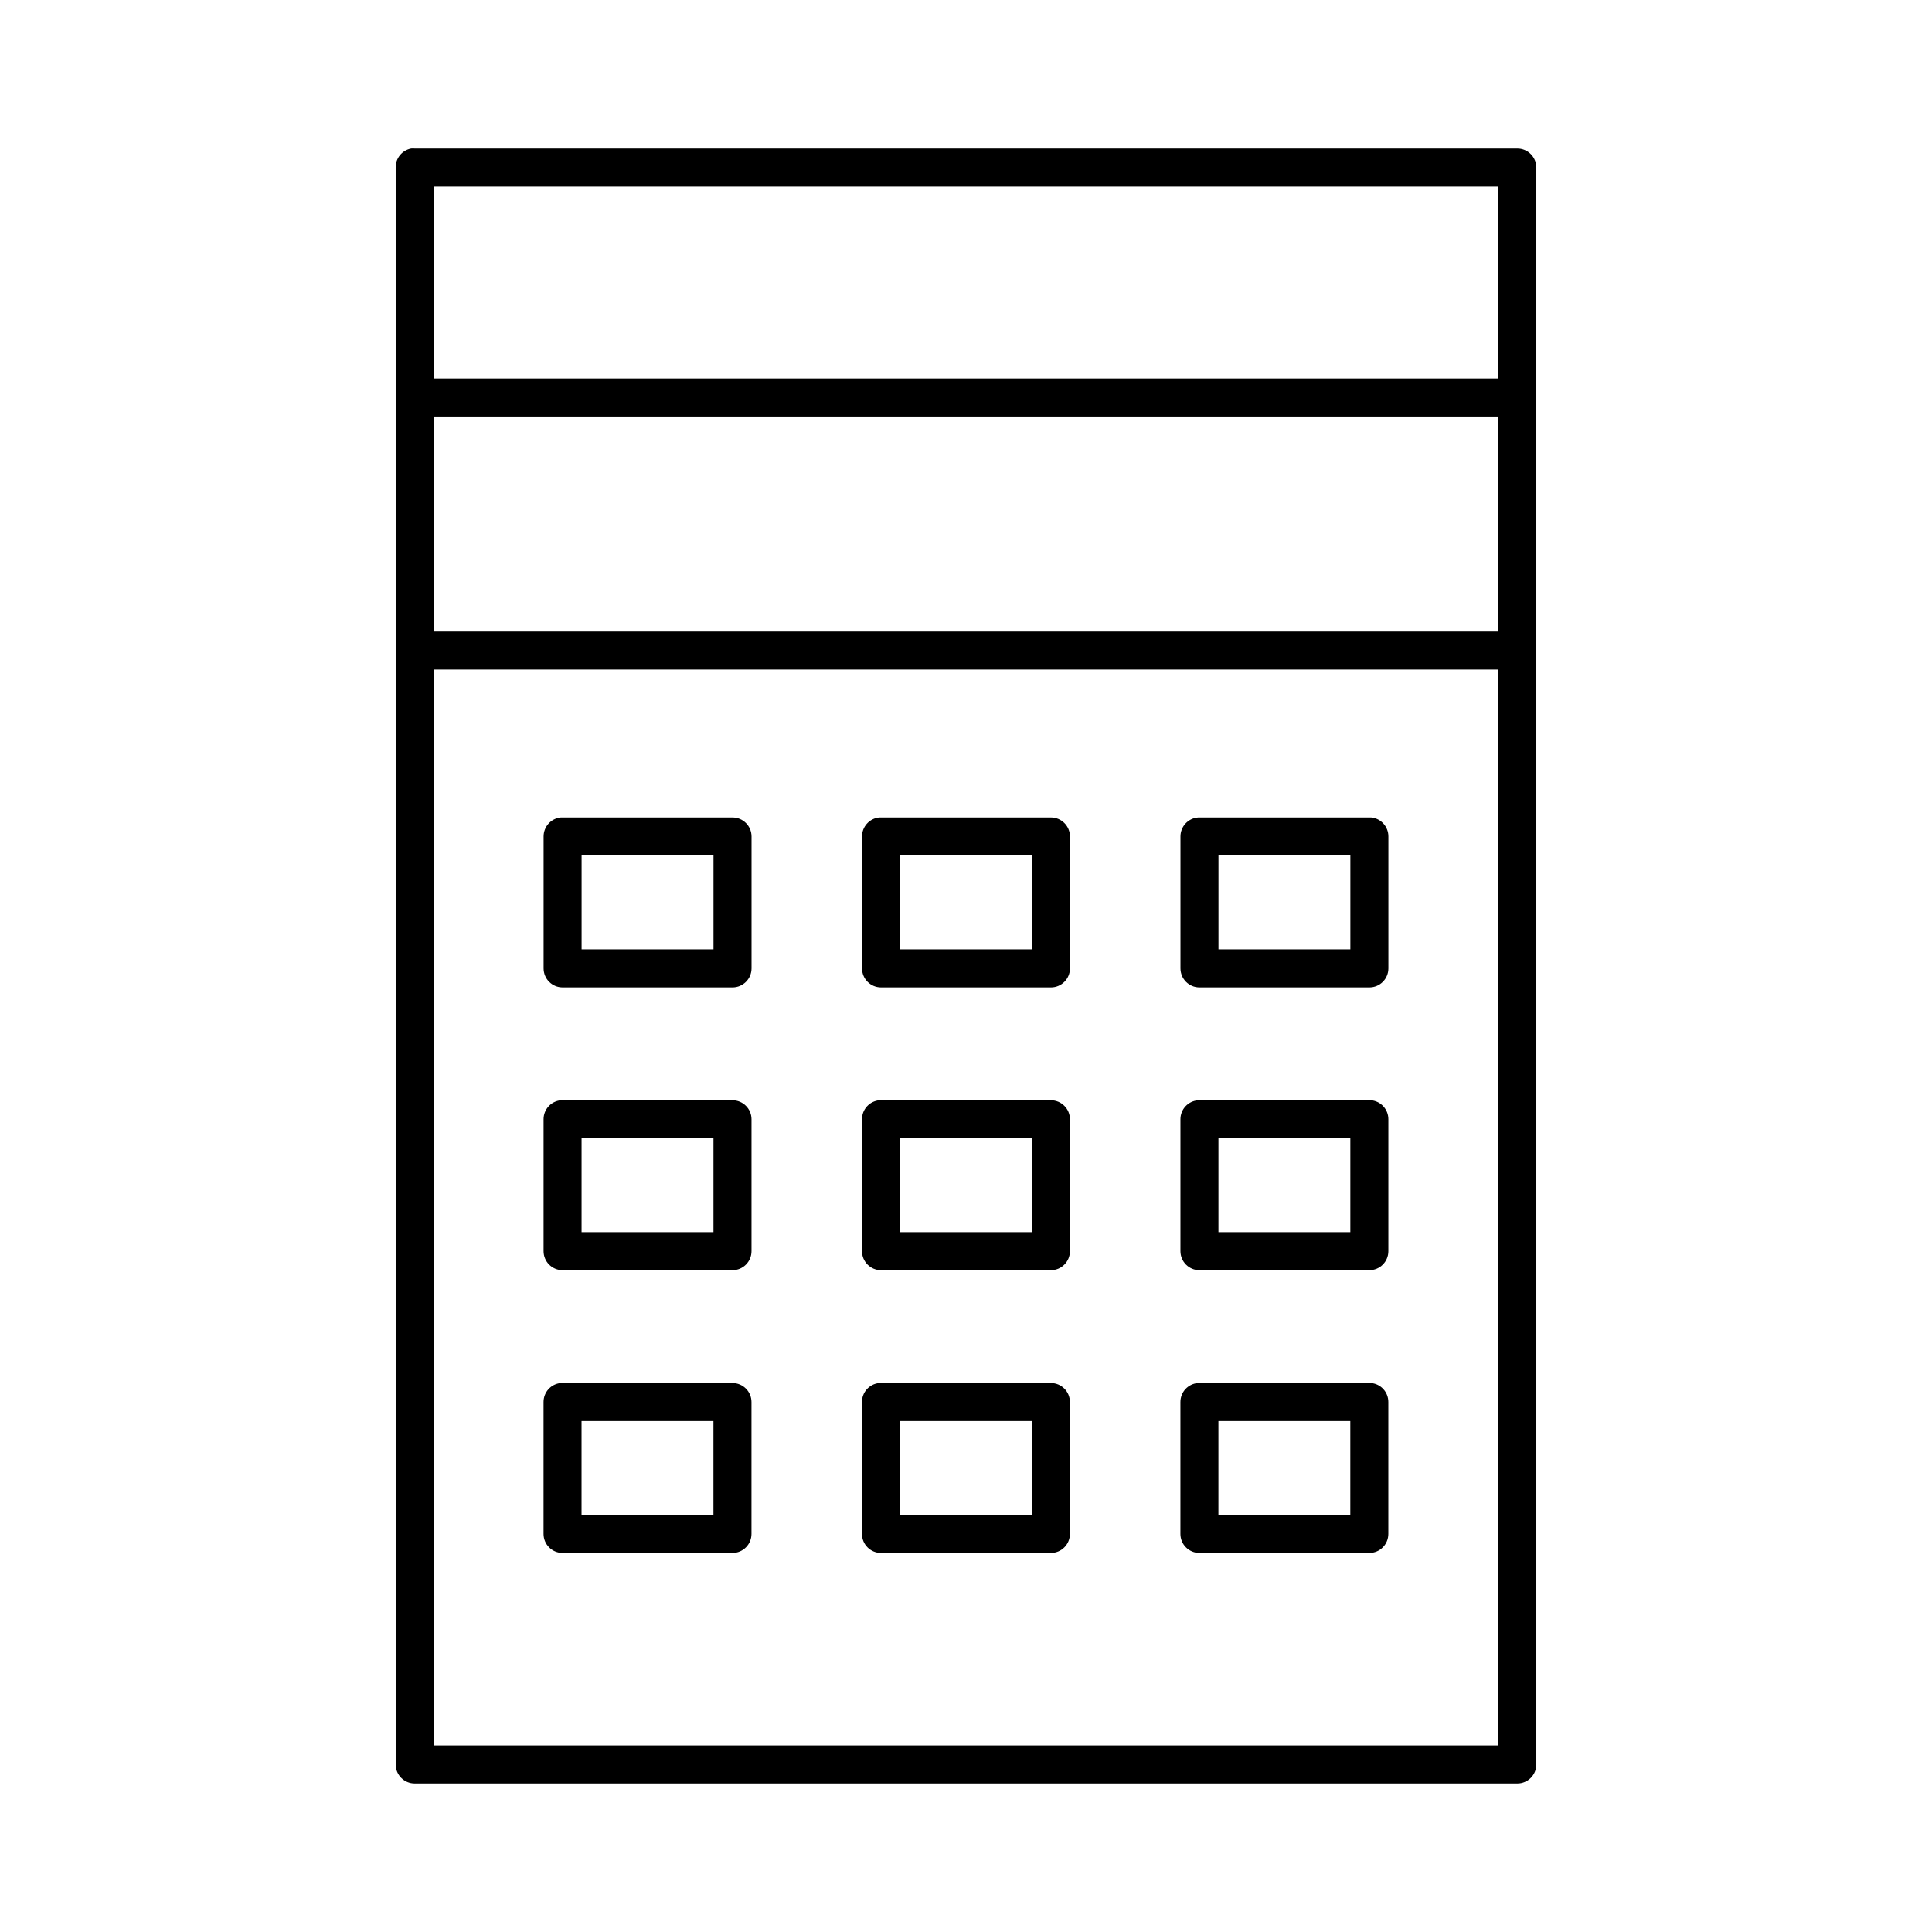 <?xml version="1.0" encoding="UTF-8"?>
<!-- The Best Svg Icon site in the world: iconSvg.co, Visit us! https://iconsvg.co -->
<svg fill="#000000" width="800px" height="800px" version="1.1" viewBox="144 144 512 512" xmlns="http://www.w3.org/2000/svg">
 <path d="m252.95 183.36c-2.41 0.461-4.137 2.586-4.094 5.039v423.2c0 2.785 2.258 5.039 5.039 5.039h292.21c2.785 0 5.039-2.254 5.039-5.039v-423.2c0-2.781-2.254-5.039-5.039-5.039h-292.21c-0.316-0.027-0.633-0.027-0.945 0zm5.984 10.078h282.13v50.852h-282.13zm0 60.93h282.13v56.992h-282.13zm0 67.07h282.13v285.12h-282.13zm33.691 39.199c-2.598 0.246-4.578 2.434-4.566 5.039v34.953c0 2.781 2.254 5.039 5.039 5.039h45.027c2.781 0 5.039-2.258 5.039-5.039v-34.953c0-2.781-2.258-5.039-5.039-5.039h-45.027c-0.16-0.004-0.316-0.004-0.473 0zm84.387 0c-2.598 0.246-4.578 2.434-4.566 5.039v34.953c0 2.781 2.258 5.039 5.039 5.039h45.027c2.781 0 5.039-2.258 5.039-5.039v-34.953c0-2.781-2.258-5.039-5.039-5.039h-45.027c-0.156-0.004-0.316-0.004-0.473 0zm84.547 0c-2.66 0.168-4.731 2.375-4.723 5.039v34.953c0 2.781 2.254 5.039 5.035 5.039h45.031c2.781 0 5.035-2.258 5.035-5.039v-34.953c0.012-2.606-1.969-4.793-4.566-5.039-0.156-0.004-0.312-0.004-0.469 0h-45.031-0.312zm-163.43 10.078h34.953v24.875h-34.953zm84.391 0h34.949v24.875h-34.949zm84.387 0h34.953v24.875h-34.953zm-174.29 64.863c-2.598 0.246-4.578 2.434-4.566 5.039v34.953c0 2.781 2.254 5.039 5.039 5.039h45.027c2.781 0 5.039-2.258 5.039-5.039v-34.953c0-2.781-2.258-5.035-5.039-5.039h-45.027c-0.16-0.004-0.316-0.004-0.473 0zm84.387 0c-2.598 0.246-4.578 2.434-4.566 5.039v34.953c0 2.781 2.258 5.039 5.039 5.039h45.027c2.781 0 5.039-2.258 5.039-5.039v-34.953c0-2.781-2.258-5.035-5.039-5.039h-45.027c-0.156-0.004-0.316-0.004-0.473 0zm84.547 0c-2.66 0.168-4.731 2.375-4.723 5.039v34.953c0 2.781 2.254 5.039 5.035 5.039h45.031c2.781 0 5.035-2.258 5.035-5.039v-34.953c0.012-2.606-1.969-4.793-4.566-5.039-0.156-0.004-0.312-0.004-0.469 0h-45.031-0.312zm-163.43 10.078h34.953v24.875h-34.953zm84.391 0h34.949v24.875h-34.949zm84.387 0h34.953v24.875h-34.953zm-174.29 64.867c-2.598 0.242-4.578 2.43-4.566 5.035v34.953c0 2.781 2.254 5.039 5.039 5.039h45.027c2.781 0 5.039-2.258 5.039-5.039v-34.953c0-2.781-2.258-5.035-5.039-5.035h-45.027c-0.16-0.008-0.316-0.008-0.473 0zm84.387 0c-2.598 0.242-4.578 2.43-4.566 5.035v34.953c0 2.781 2.258 5.039 5.039 5.039h45.027c2.781 0 5.039-2.258 5.039-5.039v-34.953c0-2.781-2.258-5.035-5.039-5.035h-45.027c-0.156-0.008-0.316-0.008-0.473 0zm84.547 0c-2.66 0.164-4.731 2.371-4.723 5.035v34.953c0 2.781 2.254 5.039 5.035 5.039h45.031c2.781 0 5.035-2.258 5.035-5.039v-34.953c0.012-2.606-1.969-4.793-4.566-5.035-0.156-0.008-0.312-0.008-0.469 0h-45.031c-0.102-0.004-0.207-0.004-0.312 0zm-163.43 10.074h34.953v24.875h-34.953zm84.391 0h34.949v24.875h-34.949zm84.387 0h34.953v24.875h-34.953z"/>
</svg>